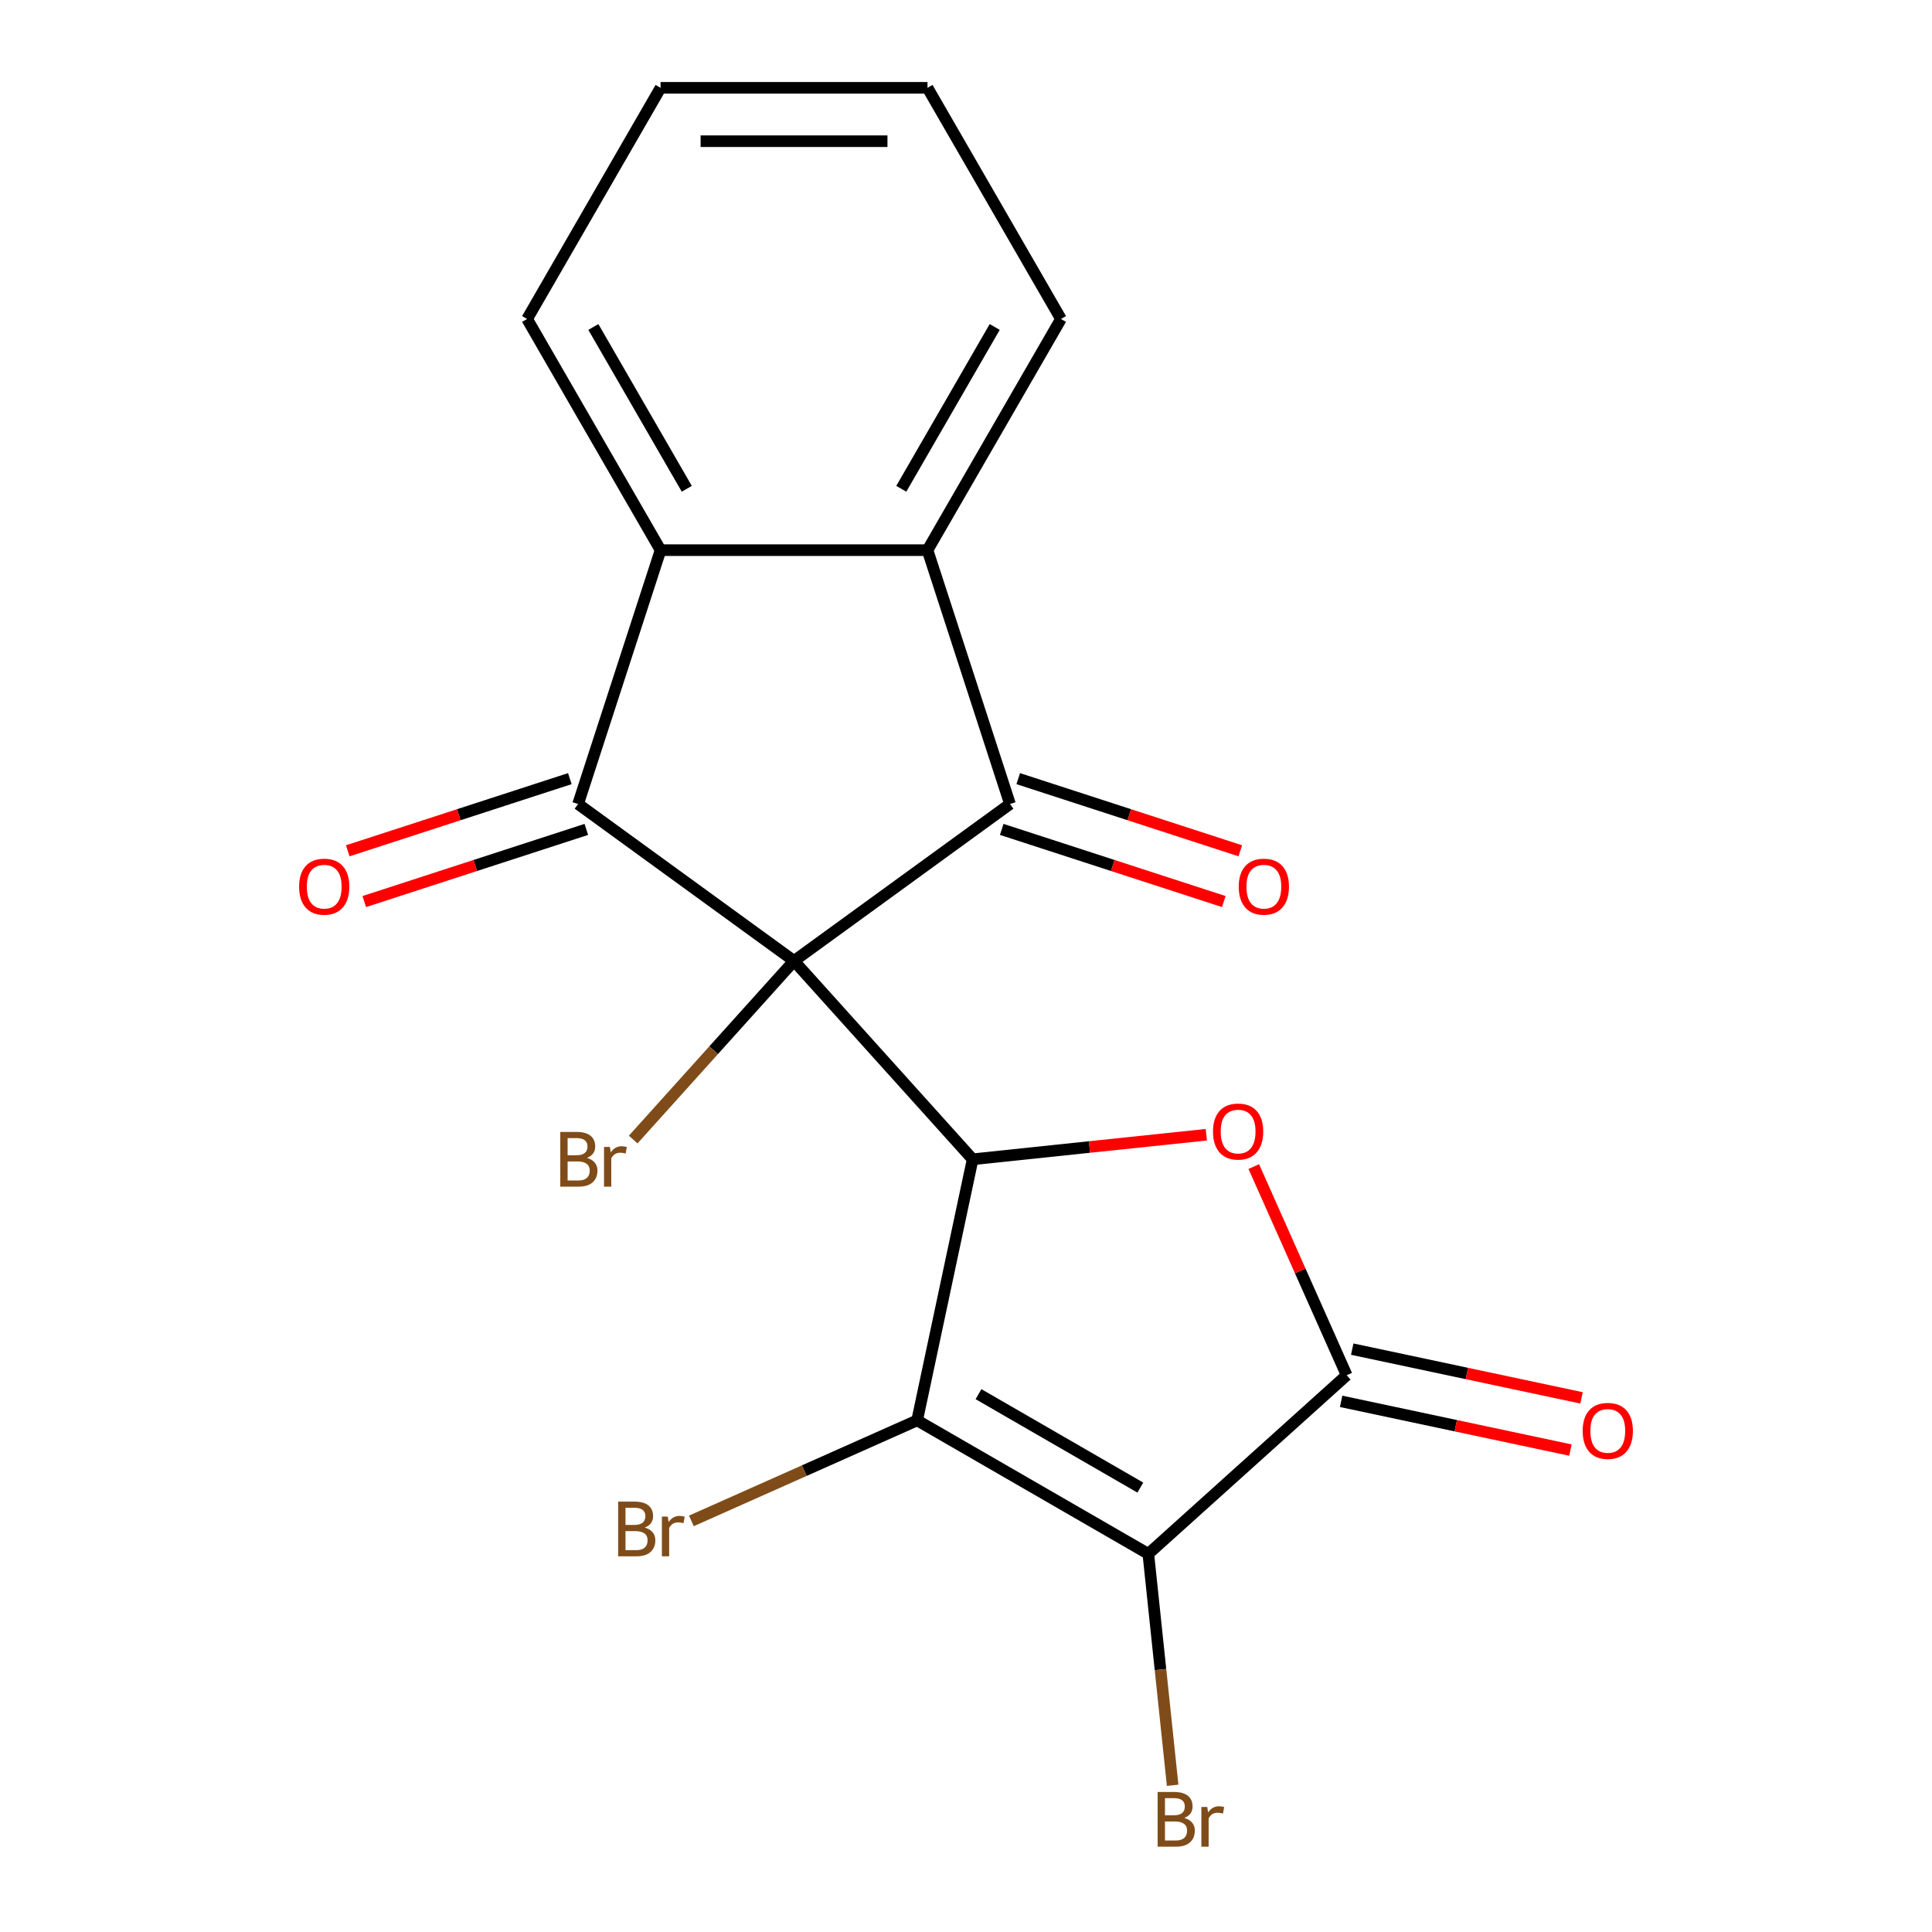 <?xml version='1.0' encoding='iso-8859-1'?>
<svg version='1.1' baseProfile='full'
              xmlns='http://www.w3.org/2000/svg'
                      xmlns:rdkit='http://www.rdkit.org/xml'
                      xmlns:xlink='http://www.w3.org/1999/xlink'
                  xml:space='preserve'
width='1000px' height='1000px' viewBox='0 0 1000 1000'>
<!-- END OF HEADER -->
<rect style='opacity:1.0;fill:#FFFFFF;stroke:none' width='1000' height='1000' x='0' y='0'> </rect>
<path class='bond-0' d='M 410.991,497.37 L 503.44,600.045' style='fill:none;fill-rule:evenodd;stroke:#000000;stroke-width:6px;stroke-linecap:butt;stroke-linejoin:miter;stroke-opacity:1' />
<path class='bond-3' d='M 410.991,497.37 L 299.215,416.16' style='fill:none;fill-rule:evenodd;stroke:#000000;stroke-width:6px;stroke-linecap:butt;stroke-linejoin:miter;stroke-opacity:1' />
<path class='bond-4' d='M 410.991,497.37 L 522.767,416.16' style='fill:none;fill-rule:evenodd;stroke:#000000;stroke-width:6px;stroke-linecap:butt;stroke-linejoin:miter;stroke-opacity:1' />
<path class='bond-11' d='M 410.991,497.37 L 369.365,543.6' style='fill:none;fill-rule:evenodd;stroke:#000000;stroke-width:6px;stroke-linecap:butt;stroke-linejoin:miter;stroke-opacity:1' />
<path class='bond-11' d='M 369.365,543.6 L 327.739,589.831' style='fill:none;fill-rule:evenodd;stroke:#7F4C19;stroke-width:6px;stroke-linecap:butt;stroke-linejoin:miter;stroke-opacity:1' />
<path class='bond-1' d='M 503.44,600.045 L 474.714,735.188' style='fill:none;fill-rule:evenodd;stroke:#000000;stroke-width:6px;stroke-linecap:butt;stroke-linejoin:miter;stroke-opacity:1' />
<path class='bond-6' d='M 503.44,600.045 L 563.916,593.688' style='fill:none;fill-rule:evenodd;stroke:#000000;stroke-width:6px;stroke-linecap:butt;stroke-linejoin:miter;stroke-opacity:1' />
<path class='bond-6' d='M 563.916,593.688 L 624.392,587.332' style='fill:none;fill-rule:evenodd;stroke:#FF0000;stroke-width:6px;stroke-linecap:butt;stroke-linejoin:miter;stroke-opacity:1' />
<path class='bond-2' d='M 474.714,735.188 L 594.367,804.269' style='fill:none;fill-rule:evenodd;stroke:#000000;stroke-width:6px;stroke-linecap:butt;stroke-linejoin:miter;stroke-opacity:1' />
<path class='bond-2' d='M 506.479,721.62 L 590.235,769.977' style='fill:none;fill-rule:evenodd;stroke:#000000;stroke-width:6px;stroke-linecap:butt;stroke-linejoin:miter;stroke-opacity:1' />
<path class='bond-14' d='M 474.714,735.188 L 416.283,761.204' style='fill:none;fill-rule:evenodd;stroke:#000000;stroke-width:6px;stroke-linecap:butt;stroke-linejoin:miter;stroke-opacity:1' />
<path class='bond-14' d='M 416.283,761.204 L 357.851,787.219' style='fill:none;fill-rule:evenodd;stroke:#7F4C19;stroke-width:6px;stroke-linecap:butt;stroke-linejoin:miter;stroke-opacity:1' />
<path class='bond-13' d='M 594.367,804.269 L 600.662,864.165' style='fill:none;fill-rule:evenodd;stroke:#000000;stroke-width:6px;stroke-linecap:butt;stroke-linejoin:miter;stroke-opacity:1' />
<path class='bond-13' d='M 600.662,864.165 L 606.957,924.061' style='fill:none;fill-rule:evenodd;stroke:#7F4C19;stroke-width:6px;stroke-linecap:butt;stroke-linejoin:miter;stroke-opacity:1' />
<path class='bond-20' d='M 594.367,804.269 L 697.042,711.821' style='fill:none;fill-rule:evenodd;stroke:#000000;stroke-width:6px;stroke-linecap:butt;stroke-linejoin:miter;stroke-opacity:1' />
<path class='bond-7' d='M 299.215,416.16 L 341.91,284.759' style='fill:none;fill-rule:evenodd;stroke:#000000;stroke-width:6px;stroke-linecap:butt;stroke-linejoin:miter;stroke-opacity:1' />
<path class='bond-9' d='M 294.946,403.02 L 237.473,421.694' style='fill:none;fill-rule:evenodd;stroke:#000000;stroke-width:6px;stroke-linecap:butt;stroke-linejoin:miter;stroke-opacity:1' />
<path class='bond-9' d='M 237.473,421.694 L 179.999,440.368' style='fill:none;fill-rule:evenodd;stroke:#FF0000;stroke-width:6px;stroke-linecap:butt;stroke-linejoin:miter;stroke-opacity:1' />
<path class='bond-9' d='M 303.485,429.3 L 246.012,447.974' style='fill:none;fill-rule:evenodd;stroke:#000000;stroke-width:6px;stroke-linecap:butt;stroke-linejoin:miter;stroke-opacity:1' />
<path class='bond-9' d='M 246.012,447.974 L 188.538,466.648' style='fill:none;fill-rule:evenodd;stroke:#FF0000;stroke-width:6px;stroke-linecap:butt;stroke-linejoin:miter;stroke-opacity:1' />
<path class='bond-8' d='M 522.767,416.16 L 480.073,284.759' style='fill:none;fill-rule:evenodd;stroke:#000000;stroke-width:6px;stroke-linecap:butt;stroke-linejoin:miter;stroke-opacity:1' />
<path class='bond-10' d='M 518.498,429.3 L 575.971,447.974' style='fill:none;fill-rule:evenodd;stroke:#000000;stroke-width:6px;stroke-linecap:butt;stroke-linejoin:miter;stroke-opacity:1' />
<path class='bond-10' d='M 575.971,447.974 L 633.444,466.648' style='fill:none;fill-rule:evenodd;stroke:#FF0000;stroke-width:6px;stroke-linecap:butt;stroke-linejoin:miter;stroke-opacity:1' />
<path class='bond-10' d='M 527.037,403.02 L 584.51,421.694' style='fill:none;fill-rule:evenodd;stroke:#000000;stroke-width:6px;stroke-linecap:butt;stroke-linejoin:miter;stroke-opacity:1' />
<path class='bond-10' d='M 584.51,421.694 L 641.983,440.368' style='fill:none;fill-rule:evenodd;stroke:#FF0000;stroke-width:6px;stroke-linecap:butt;stroke-linejoin:miter;stroke-opacity:1' />
<path class='bond-5' d='M 697.042,711.821 L 672.999,657.819' style='fill:none;fill-rule:evenodd;stroke:#000000;stroke-width:6px;stroke-linecap:butt;stroke-linejoin:miter;stroke-opacity:1' />
<path class='bond-5' d='M 672.999,657.819 L 648.955,603.817' style='fill:none;fill-rule:evenodd;stroke:#FF0000;stroke-width:6px;stroke-linecap:butt;stroke-linejoin:miter;stroke-opacity:1' />
<path class='bond-12' d='M 694.169,725.335 L 753.514,737.949' style='fill:none;fill-rule:evenodd;stroke:#000000;stroke-width:6px;stroke-linecap:butt;stroke-linejoin:miter;stroke-opacity:1' />
<path class='bond-12' d='M 753.514,737.949 L 812.859,750.563' style='fill:none;fill-rule:evenodd;stroke:#FF0000;stroke-width:6px;stroke-linecap:butt;stroke-linejoin:miter;stroke-opacity:1' />
<path class='bond-12' d='M 699.914,698.306 L 759.259,710.92' style='fill:none;fill-rule:evenodd;stroke:#000000;stroke-width:6px;stroke-linecap:butt;stroke-linejoin:miter;stroke-opacity:1' />
<path class='bond-12' d='M 759.259,710.92 L 818.604,723.534' style='fill:none;fill-rule:evenodd;stroke:#FF0000;stroke-width:6px;stroke-linecap:butt;stroke-linejoin:miter;stroke-opacity:1' />
<path class='bond-16' d='M 341.91,284.759 L 272.829,165.107' style='fill:none;fill-rule:evenodd;stroke:#000000;stroke-width:6px;stroke-linecap:butt;stroke-linejoin:miter;stroke-opacity:1' />
<path class='bond-16' d='M 355.478,252.995 L 307.121,169.239' style='fill:none;fill-rule:evenodd;stroke:#000000;stroke-width:6px;stroke-linecap:butt;stroke-linejoin:miter;stroke-opacity:1' />
<path class='bond-19' d='M 341.91,284.759 L 480.073,284.759' style='fill:none;fill-rule:evenodd;stroke:#000000;stroke-width:6px;stroke-linecap:butt;stroke-linejoin:miter;stroke-opacity:1' />
<path class='bond-15' d='M 480.073,284.759 L 549.154,165.107' style='fill:none;fill-rule:evenodd;stroke:#000000;stroke-width:6px;stroke-linecap:butt;stroke-linejoin:miter;stroke-opacity:1' />
<path class='bond-15' d='M 466.504,252.995 L 514.861,169.239' style='fill:none;fill-rule:evenodd;stroke:#000000;stroke-width:6px;stroke-linecap:butt;stroke-linejoin:miter;stroke-opacity:1' />
<path class='bond-18' d='M 549.154,165.107 L 480.073,45.455' style='fill:none;fill-rule:evenodd;stroke:#000000;stroke-width:6px;stroke-linecap:butt;stroke-linejoin:miter;stroke-opacity:1' />
<path class='bond-17' d='M 272.829,165.107 L 341.91,45.455' style='fill:none;fill-rule:evenodd;stroke:#000000;stroke-width:6px;stroke-linecap:butt;stroke-linejoin:miter;stroke-opacity:1' />
<path class='bond-21' d='M 341.91,45.455 L 480.073,45.455' style='fill:none;fill-rule:evenodd;stroke:#000000;stroke-width:6px;stroke-linecap:butt;stroke-linejoin:miter;stroke-opacity:1' />
<path class='bond-21' d='M 362.634,73.087 L 459.348,73.087' style='fill:none;fill-rule:evenodd;stroke:#000000;stroke-width:6px;stroke-linecap:butt;stroke-linejoin:miter;stroke-opacity:1' />
<path  class='atom-7' d='M 627.846 585.683
Q 627.846 578.883, 631.206 575.083
Q 634.566 571.283, 640.846 571.283
Q 647.126 571.283, 650.486 575.083
Q 653.846 578.883, 653.846 585.683
Q 653.846 592.563, 650.446 596.483
Q 647.046 600.363, 640.846 600.363
Q 634.606 600.363, 631.206 596.483
Q 627.846 592.603, 627.846 585.683
M 640.846 597.163
Q 645.166 597.163, 647.486 594.283
Q 649.846 591.363, 649.846 585.683
Q 649.846 580.123, 647.486 577.323
Q 645.166 574.483, 640.846 574.483
Q 636.526 574.483, 634.166 577.283
Q 631.846 580.083, 631.846 585.683
Q 631.846 591.403, 634.166 594.283
Q 636.526 597.163, 640.846 597.163
' fill='#FF0000'/>
<path  class='atom-10' d='M 154.815 458.934
Q 154.815 452.134, 158.175 448.334
Q 161.535 444.534, 167.815 444.534
Q 174.095 444.534, 177.455 448.334
Q 180.815 452.134, 180.815 458.934
Q 180.815 465.814, 177.415 469.734
Q 174.015 473.614, 167.815 473.614
Q 161.575 473.614, 158.175 469.734
Q 154.815 465.854, 154.815 458.934
M 167.815 470.414
Q 172.135 470.414, 174.455 467.534
Q 176.815 464.614, 176.815 458.934
Q 176.815 453.374, 174.455 450.574
Q 172.135 447.734, 167.815 447.734
Q 163.495 447.734, 161.135 450.534
Q 158.815 453.334, 158.815 458.934
Q 158.815 464.654, 161.135 467.534
Q 163.495 470.414, 167.815 470.414
' fill='#FF0000'/>
<path  class='atom-11' d='M 641.168 458.934
Q 641.168 452.134, 644.528 448.334
Q 647.888 444.534, 654.168 444.534
Q 660.448 444.534, 663.808 448.334
Q 667.168 452.134, 667.168 458.934
Q 667.168 465.814, 663.768 469.734
Q 660.368 473.614, 654.168 473.614
Q 647.928 473.614, 644.528 469.734
Q 641.168 465.854, 641.168 458.934
M 654.168 470.414
Q 658.488 470.414, 660.808 467.534
Q 663.168 464.614, 663.168 458.934
Q 663.168 453.374, 660.808 450.574
Q 658.488 447.734, 654.168 447.734
Q 649.848 447.734, 647.488 450.534
Q 645.168 453.334, 645.168 458.934
Q 645.168 464.654, 647.488 467.534
Q 649.848 470.414, 654.168 470.414
' fill='#FF0000'/>
<path  class='atom-12' d='M 303.762 599.325
Q 306.482 600.085, 307.842 601.765
Q 309.242 603.405, 309.242 605.845
Q 309.242 609.765, 306.722 612.005
Q 304.242 614.205, 299.522 614.205
L 290.002 614.205
L 290.002 585.885
L 298.362 585.885
Q 303.202 585.885, 305.642 587.845
Q 308.082 589.805, 308.082 593.405
Q 308.082 597.685, 303.762 599.325
M 293.802 589.085
L 293.802 597.965
L 298.362 597.965
Q 301.162 597.965, 302.602 596.845
Q 304.082 595.685, 304.082 593.405
Q 304.082 589.085, 298.362 589.085
L 293.802 589.085
M 299.522 611.005
Q 302.282 611.005, 303.762 609.685
Q 305.242 608.365, 305.242 605.845
Q 305.242 603.525, 303.602 602.365
Q 302.002 601.165, 298.922 601.165
L 293.802 601.165
L 293.802 611.005
L 299.522 611.005
' fill='#7F4C19'/>
<path  class='atom-12' d='M 315.682 593.645
L 316.122 596.485
Q 318.282 593.285, 321.802 593.285
Q 322.922 593.285, 324.442 593.685
L 323.842 597.045
Q 322.122 596.645, 321.162 596.645
Q 319.482 596.645, 318.362 597.325
Q 317.282 597.965, 316.402 599.525
L 316.402 614.205
L 312.642 614.205
L 312.642 593.645
L 315.682 593.645
' fill='#7F4C19'/>
<path  class='atom-13' d='M 819.185 740.626
Q 819.185 733.826, 822.545 730.026
Q 825.905 726.226, 832.185 726.226
Q 838.465 726.226, 841.825 730.026
Q 845.185 733.826, 845.185 740.626
Q 845.185 747.506, 841.785 751.426
Q 838.385 755.306, 832.185 755.306
Q 825.945 755.306, 822.545 751.426
Q 819.185 747.546, 819.185 740.626
M 832.185 752.106
Q 836.505 752.106, 838.825 749.226
Q 841.185 746.306, 841.185 740.626
Q 841.185 735.066, 838.825 732.266
Q 836.505 729.426, 832.185 729.426
Q 827.865 729.426, 825.505 732.226
Q 823.185 735.026, 823.185 740.626
Q 823.185 746.346, 825.505 749.226
Q 827.865 752.106, 832.185 752.106
' fill='#FF0000'/>
<path  class='atom-14' d='M 612.949 940.955
Q 615.669 941.715, 617.029 943.395
Q 618.429 945.035, 618.429 947.475
Q 618.429 951.395, 615.909 953.635
Q 613.429 955.835, 608.709 955.835
L 599.189 955.835
L 599.189 927.515
L 607.549 927.515
Q 612.389 927.515, 614.829 929.475
Q 617.269 931.435, 617.269 935.035
Q 617.269 939.315, 612.949 940.955
M 602.989 930.715
L 602.989 939.595
L 607.549 939.595
Q 610.349 939.595, 611.789 938.475
Q 613.269 937.315, 613.269 935.035
Q 613.269 930.715, 607.549 930.715
L 602.989 930.715
M 608.709 952.635
Q 611.469 952.635, 612.949 951.315
Q 614.429 949.995, 614.429 947.475
Q 614.429 945.155, 612.789 943.995
Q 611.189 942.795, 608.109 942.795
L 602.989 942.795
L 602.989 952.635
L 608.709 952.635
' fill='#7F4C19'/>
<path  class='atom-14' d='M 624.869 935.275
L 625.309 938.115
Q 627.469 934.915, 630.989 934.915
Q 632.109 934.915, 633.629 935.315
L 633.029 938.675
Q 631.309 938.275, 630.349 938.275
Q 628.669 938.275, 627.549 938.955
Q 626.469 939.595, 625.589 941.155
L 625.589 955.835
L 621.829 955.835
L 621.829 935.275
L 624.869 935.275
' fill='#7F4C19'/>
<path  class='atom-15' d='M 333.717 790.664
Q 336.437 791.424, 337.797 793.104
Q 339.197 794.744, 339.197 797.184
Q 339.197 801.104, 336.677 803.344
Q 334.197 805.544, 329.477 805.544
L 319.957 805.544
L 319.957 777.224
L 328.317 777.224
Q 333.157 777.224, 335.597 779.184
Q 338.037 781.144, 338.037 784.744
Q 338.037 789.024, 333.717 790.664
M 323.757 780.424
L 323.757 789.304
L 328.317 789.304
Q 331.117 789.304, 332.557 788.184
Q 334.037 787.024, 334.037 784.744
Q 334.037 780.424, 328.317 780.424
L 323.757 780.424
M 329.477 802.344
Q 332.237 802.344, 333.717 801.024
Q 335.197 799.704, 335.197 797.184
Q 335.197 794.864, 333.557 793.704
Q 331.957 792.504, 328.877 792.504
L 323.757 792.504
L 323.757 802.344
L 329.477 802.344
' fill='#7F4C19'/>
<path  class='atom-15' d='M 345.637 784.984
L 346.077 787.824
Q 348.237 784.624, 351.757 784.624
Q 352.877 784.624, 354.397 785.024
L 353.797 788.384
Q 352.077 787.984, 351.117 787.984
Q 349.437 787.984, 348.317 788.664
Q 347.237 789.304, 346.357 790.864
L 346.357 805.544
L 342.597 805.544
L 342.597 784.984
L 345.637 784.984
' fill='#7F4C19'/>
</svg>
